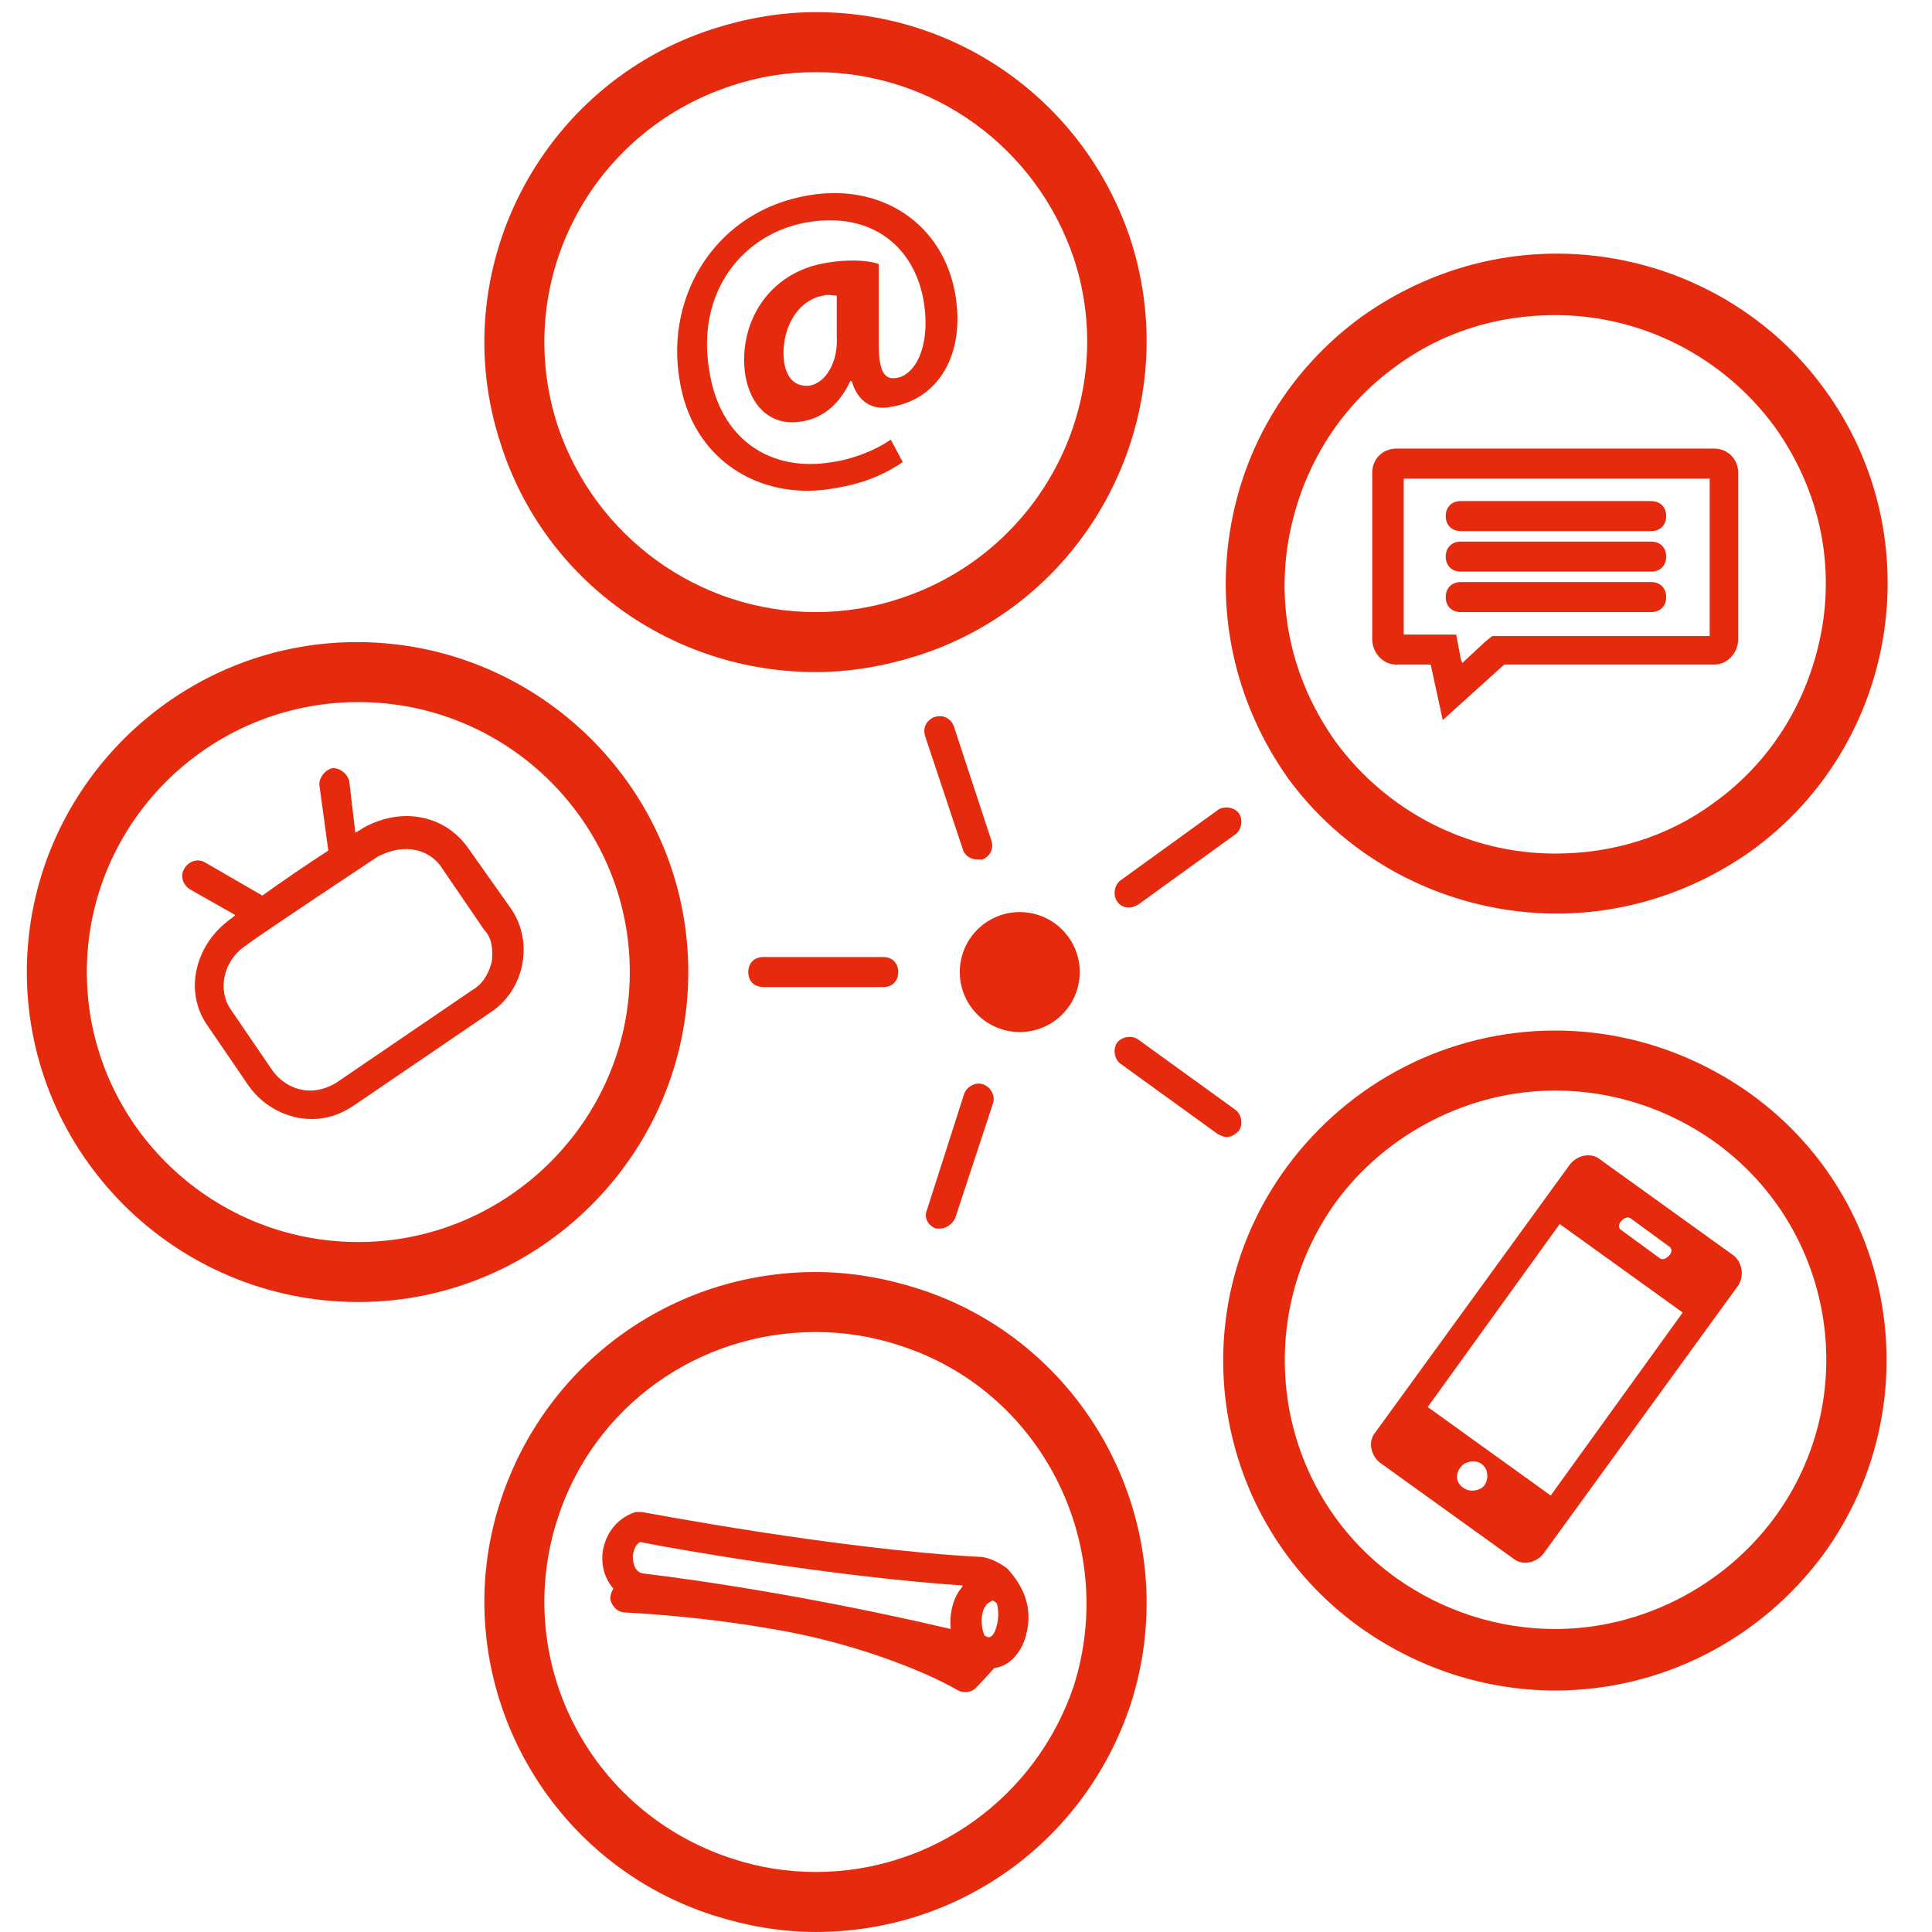 <svg xmlns="http://www.w3.org/2000/svg" xmlns:xlink="http://www.w3.org/1999/xlink" width="1080" viewBox="0 0 810 810" height="1080" preserveAspectRatio="xMidYMid meet"><defs><clipPath id="18d84251a5"><path d="M 203 533 L 481 533 L 481 809.84 L 203 809.84 Z M 203 533 " clip-rule="nonzero"></path></clipPath><clipPath id="df4addc83a"><path d="M 203 5.09 L 481 5.09 L 481 282 L 203 282 Z M 203 5.09 " clip-rule="nonzero"></path></clipPath><clipPath id="57df8de335"><path d="M 11.125 269 L 289 269 L 289 546 L 11.125 546 Z M 11.125 269 " clip-rule="nonzero"></path></clipPath></defs><path fill="#e62a0d" d="M 452.691 407.539 C 452.691 408.363 452.652 409.188 452.57 410.004 C 452.488 410.824 452.367 411.641 452.207 412.445 C 452.047 413.254 451.848 414.055 451.609 414.84 C 451.367 415.629 451.09 416.406 450.777 417.164 C 450.461 417.926 450.109 418.672 449.723 419.398 C 449.332 420.125 448.91 420.828 448.453 421.516 C 447.992 422.199 447.504 422.859 446.98 423.496 C 446.457 424.133 445.906 424.742 445.324 425.324 C 444.742 425.91 444.133 426.461 443.496 426.984 C 442.859 427.508 442.195 427.996 441.512 428.453 C 440.828 428.91 440.121 429.336 439.395 429.723 C 438.668 430.113 437.926 430.465 437.164 430.777 C 436.402 431.094 435.629 431.371 434.84 431.609 C 434.051 431.848 433.254 432.051 432.445 432.211 C 431.637 432.371 430.824 432.492 430.004 432.57 C 429.184 432.652 428.363 432.691 427.539 432.691 C 426.715 432.691 425.891 432.652 425.07 432.57 C 424.254 432.492 423.438 432.371 422.629 432.211 C 421.824 432.051 421.023 431.848 420.234 431.609 C 419.449 431.371 418.672 431.094 417.91 430.777 C 417.152 430.465 416.406 430.113 415.68 429.723 C 414.953 429.336 414.25 428.91 413.562 428.453 C 412.879 427.996 412.219 427.508 411.582 426.984 C 410.945 426.461 410.336 425.91 409.75 425.324 C 409.168 424.742 408.617 424.133 408.094 423.496 C 407.57 422.859 407.082 422.199 406.625 421.516 C 406.164 420.828 405.742 420.125 405.355 419.398 C 404.965 418.672 404.613 417.926 404.301 417.164 C 403.984 416.406 403.707 415.629 403.469 414.84 C 403.227 414.055 403.027 413.254 402.867 412.445 C 402.707 411.641 402.586 410.824 402.504 410.004 C 402.426 409.188 402.383 408.363 402.383 407.539 C 402.383 406.715 402.426 405.895 402.504 405.074 C 402.586 404.254 402.707 403.441 402.867 402.633 C 403.027 401.824 403.227 401.027 403.469 400.238 C 403.707 399.449 403.984 398.676 404.301 397.914 C 404.613 397.152 404.965 396.41 405.355 395.684 C 405.742 394.957 406.164 394.25 406.625 393.566 C 407.082 392.879 407.57 392.219 408.094 391.582 C 408.617 390.945 409.168 390.336 409.75 389.754 C 410.336 389.172 410.945 388.617 411.582 388.098 C 412.219 387.574 412.879 387.082 413.562 386.625 C 414.25 386.168 414.953 385.746 415.68 385.355 C 416.406 384.969 417.152 384.617 417.91 384.301 C 418.672 383.984 419.449 383.711 420.234 383.469 C 421.023 383.23 421.824 383.031 422.629 382.871 C 423.438 382.711 424.254 382.59 425.07 382.508 C 425.891 382.426 426.715 382.387 427.539 382.387 C 428.363 382.387 429.184 382.426 430.004 382.508 C 430.824 382.59 431.637 382.711 432.445 382.871 C 433.254 383.031 434.051 383.23 434.84 383.469 C 435.629 383.711 436.402 383.984 437.164 384.301 C 437.926 384.617 438.668 384.969 439.395 385.355 C 440.121 385.746 440.828 386.168 441.512 386.625 C 442.195 387.082 442.859 387.574 443.496 388.098 C 444.133 388.617 444.742 389.172 445.324 389.754 C 445.906 390.336 446.457 390.945 446.98 391.582 C 447.504 392.219 447.992 392.879 448.453 393.566 C 448.91 394.25 449.332 394.957 449.723 395.684 C 450.109 396.41 450.461 397.152 450.777 397.914 C 451.09 398.676 451.367 399.449 451.609 400.238 C 451.848 401.027 452.047 401.824 452.207 402.633 C 452.367 403.441 452.488 404.254 452.57 405.074 C 452.652 405.895 452.691 406.715 452.691 407.539 Z M 452.691 407.539 " fill-opacity="1" fill-rule="nonzero"></path><g clip-path="url(#18d84251a5)"><path fill="#e62a0d" d="M 384.777 540.223 C 370.941 535.82 356.48 533.305 342.016 533.305 C 281.648 533.305 228.828 571.664 209.961 628.887 C 186.066 701.203 226.312 779.809 299.258 803.074 C 313.09 807.477 327.555 809.992 342.016 809.992 C 402.383 809.992 455.207 771.633 474.07 714.41 C 497.336 642.094 457.723 563.488 384.777 540.223 Z M 450.176 706.863 C 434.453 753.398 391.066 784.84 342.016 784.84 C 330.07 784.84 318.121 782.953 306.801 779.18 C 247.062 759.684 214.363 696.172 233.859 636.434 C 248.949 589.902 292.34 558.461 342.016 558.461 C 353.965 558.461 365.914 560.348 377.23 564.117 C 436.34 582.984 469.039 647.125 450.176 706.863 Z M 450.176 706.863 " fill-opacity="1" fill-rule="nonzero"></path></g><path fill="#e62a0d" d="M 411.816 652.785 C 350.82 649.641 269.703 633.918 269.074 633.918 C 268.445 633.918 267.188 633.918 266.559 633.918 C 262.156 635.176 254.609 639.578 252.723 650.27 C 252.094 654.672 252.723 660.957 257.125 665.988 C 256.496 667.246 255.867 668.504 255.867 670.391 C 256.496 673.535 259.012 676.051 262.156 676.051 C 262.156 676.051 291.711 677.309 323.781 682.969 C 354.594 688 385.406 699.316 401.754 708.75 C 403.012 709.379 403.641 709.379 404.898 709.379 C 406.785 709.379 408.043 708.75 409.301 707.492 C 409.301 707.492 412.445 704.348 416.848 699.316 C 422.508 698.688 426.91 694.285 429.426 688 C 435.082 671.648 425.652 661.586 422.508 657.812 C 419.363 655.301 415.59 653.414 411.816 652.785 Z M 402.383 666.617 C 399.242 671.02 397.984 677.309 398.613 682.969 C 326.297 665.988 269.703 659.699 269.703 659.699 C 265.301 659.07 265.301 653.414 265.301 652.156 C 265.93 648.383 267.188 647.125 268.445 646.496 C 280.391 649.012 348.305 660.957 403.641 664.73 C 403.012 665.988 403.012 665.988 402.383 666.617 Z M 417.477 682.969 C 416.219 686.742 414.332 686.742 413.703 686.113 C 413.074 686.113 412.445 685.484 412.445 684.855 C 411.188 681.711 411.188 676.051 413.074 673.535 C 413.703 672.277 414.961 671.648 416.219 671.02 C 417.477 671.648 418.105 672.277 418.105 672.906 C 418.734 676.051 418.734 679.195 417.477 682.969 Z M 417.477 682.969 " fill-opacity="1" fill-rule="nonzero"></path><path fill="#e62a0d" d="M 733.777 458.477 C 709.883 441.496 681.586 432.062 652.031 432.062 C 607.383 432.062 565.879 453.445 539.469 489.289 C 494.195 550.914 508.027 637.691 570.281 682.34 C 594.176 699.316 622.477 708.75 652.031 708.75 C 696.676 708.75 738.18 687.371 764.59 651.527 C 809.238 589.902 796.031 503.121 733.777 458.477 Z M 743.84 636.434 C 722.457 665.359 687.875 682.969 652.031 682.969 C 628.133 682.969 604.867 675.422 585.375 661.586 C 534.438 625.113 523.75 554.059 560.223 503.75 C 581.602 474.824 616.188 457.219 652.031 457.219 C 675.926 457.219 699.191 464.762 718.688 478.598 C 769.621 515.07 780.941 586.129 743.84 636.434 Z M 743.84 636.434 " fill-opacity="1" fill-rule="nonzero"></path><path fill="#e62a0d" d="M 726.859 526.391 L 670.895 486.145 C 667.121 483 661.461 484.258 658.316 488.031 L 576.57 600.59 C 573.426 604.363 574.684 610.023 578.457 613.168 L 634.422 653.414 C 638.195 656.559 643.855 655.301 647 651.527 L 728.746 538.965 C 731.262 535.191 730.633 529.531 726.859 526.391 Z M 679.699 511.926 C 680.957 510.668 682.215 510.039 683.473 510.668 L 699.82 522.617 C 701.078 523.246 701.078 525.133 699.82 526.391 C 698.562 527.648 697.305 528.277 696.047 527.648 L 679.699 515.699 C 678.441 515.07 678.441 513.184 679.699 511.926 Z M 622.477 622.602 C 620.59 625.113 616.188 625.742 613.672 623.859 C 610.527 621.973 609.898 618.199 612.414 615.055 C 614.301 612.539 618.703 611.91 621.219 613.797 C 623.734 615.684 624.363 619.457 622.477 622.602 Z M 650.145 627 L 598.578 589.902 L 653.918 513.184 L 705.48 550.285 Z M 650.145 627 " fill-opacity="1" fill-rule="nonzero"></path><path fill="#e62a0d" d="M 652.66 383.016 C 682.215 383.016 710.512 373.582 734.406 356.605 C 796.031 311.957 809.867 225.18 765.219 163.555 C 739.438 127.711 697.305 106.332 652.66 106.332 C 623.105 106.332 594.805 115.762 570.91 132.742 C 540.727 154.75 521.234 186.82 515.574 223.293 C 509.914 259.766 518.719 296.238 540.098 326.422 C 565.879 361.637 608.012 383.016 652.66 383.016 Z M 540.098 227.066 C 545.129 197.512 560.852 171.102 585.375 153.492 C 604.867 139.031 628.133 132.113 652.031 132.113 C 688.504 132.113 722.457 149.719 743.84 178.645 C 761.445 203.172 768.992 232.727 763.961 262.91 C 758.93 292.465 743.211 318.875 718.688 336.48 C 699.191 350.945 675.926 357.863 652.031 357.863 C 615.559 357.863 581.602 340.254 560.223 311.328 C 542.613 286.805 535.066 257.25 540.098 227.066 Z M 540.098 227.066 " fill-opacity="1" fill-rule="nonzero"></path><g clip-path="url(#df4addc83a)"><path fill="#e62a0d" d="M 342.016 281.773 C 356.48 281.773 370.941 279.258 384.777 274.855 C 457.723 251.59 497.336 172.988 474.07 100.672 C 455.207 43.449 402.383 5.09 342.016 5.09 C 327.555 5.09 313.09 7.605 299.258 12.008 C 226.312 35.273 186.066 113.875 209.961 186.191 C 228.199 243.414 281.648 281.773 342.016 281.773 Z M 306.801 35.902 C 318.121 32.129 330.07 30.242 342.016 30.242 C 391.066 30.242 434.453 61.684 450.176 108.219 C 469.668 167.328 436.969 231.469 377.23 250.961 C 365.914 254.734 353.965 256.621 342.016 256.621 C 292.969 256.621 249.578 225.18 233.859 178.645 C 214.363 118.906 247.062 55.395 306.801 35.902 Z M 306.801 35.902 " fill-opacity="1" fill-rule="nonzero"></path></g><path fill="#e62a0d" d="M 347.676 205.059 C 360.254 203.172 369.055 200.027 378.488 193.738 L 373.457 184.305 C 367.172 188.707 357.738 192.48 348.934 193.738 C 323.152 198.141 301.773 184.305 297.371 155.379 C 291.711 122.051 311.832 97.527 338.871 93.125 C 365.914 88.723 383.52 103.816 387.293 126.453 C 390.438 146.574 382.891 157.895 375.344 158.523 C 370.312 159.152 368.426 154.75 368.426 144.059 L 368.426 110.73 C 363.398 108.848 354.594 108.848 347.047 110.102 C 321.895 113.875 309.316 135.887 312.461 157.266 C 314.977 171.73 324.41 178.645 335.73 176.758 C 345.16 175.5 352.078 169.215 356.48 159.781 L 357.109 159.781 C 359.625 168.586 365.914 172.359 374.086 170.473 C 392.953 167.328 404.898 149.09 400.496 123.309 C 395.469 94.383 370.312 76.777 339.5 81.805 C 300.516 88.094 279.133 123.309 284.793 158.523 C 289.824 193.109 318.75 209.457 347.676 205.059 Z M 339.5 161.668 C 333.844 162.297 330.07 159.152 328.812 152.234 C 326.926 139.031 333.844 125.824 345.16 123.938 C 347.047 123.309 348.934 123.938 350.82 123.938 L 350.82 140.918 C 351.449 151.605 346.418 160.41 339.5 161.668 Z M 339.5 161.668 " fill-opacity="1" fill-rule="nonzero"></path><path fill="#e62a0d" d="M 585.375 278.629 L 599.836 278.629 L 604.867 301.898 L 630.648 278.629 L 718.688 278.629 C 724.344 278.629 728.746 273.598 728.746 267.941 L 728.746 198.141 C 728.746 192.48 724.344 188.078 718.688 188.078 L 585.375 188.078 C 579.715 188.078 575.312 192.48 575.312 198.141 L 575.312 267.941 C 575.312 273.598 579.715 278.629 585.375 278.629 Z M 587.891 200.656 L 716.801 200.656 L 716.801 266.684 L 625.617 266.684 L 622.477 269.199 L 613.043 278 L 612.414 276.113 L 610.527 266.055 L 588.52 266.055 L 588.52 200.656 Z M 587.891 200.656 " fill-opacity="1" fill-rule="nonzero"></path><path fill="#e62a0d" d="M 612.414 222.664 L 692.273 222.664 C 696.047 222.664 698.562 220.148 698.562 216.375 C 698.562 212.602 696.047 210.086 692.273 210.086 L 612.414 210.086 C 608.641 210.086 606.125 212.602 606.125 216.375 C 606.125 220.148 608.641 222.664 612.414 222.664 Z M 612.414 222.664 " fill-opacity="1" fill-rule="nonzero"></path><path fill="#e62a0d" d="M 612.414 239.641 L 692.273 239.641 C 696.047 239.641 698.562 237.129 698.562 233.355 C 698.562 229.582 696.047 227.066 692.273 227.066 L 612.414 227.066 C 608.641 227.066 606.125 229.582 606.125 233.355 C 606.125 237.129 608.641 239.641 612.414 239.641 Z M 612.414 239.641 " fill-opacity="1" fill-rule="nonzero"></path><path fill="#e62a0d" d="M 612.414 256.621 L 692.273 256.621 C 696.047 256.621 698.562 254.105 698.562 250.332 C 698.562 246.559 696.047 244.043 692.273 244.043 L 612.414 244.043 C 608.641 244.043 606.125 246.559 606.125 250.332 C 606.125 254.105 608.641 256.621 612.414 256.621 Z M 612.414 256.621 " fill-opacity="1" fill-rule="nonzero"></path><g clip-path="url(#57df8de335)"><path fill="#e62a0d" d="M 288.566 407.539 C 288.566 331.453 226.312 269.199 149.594 269.199 C 73.508 269.199 11.254 331.453 11.254 407.539 C 11.254 483.629 73.508 545.883 150.223 545.883 C 226.312 545.883 288.566 483.629 288.566 407.539 Z M 150.223 520.73 C 87.34 520.73 36.406 469.793 36.406 407.539 C 36.406 345.285 87.34 294.352 150.223 294.352 C 213.105 294.352 264.043 345.285 264.043 407.539 C 264.043 469.793 212.477 520.73 150.223 520.73 Z M 150.223 520.73 " fill-opacity="1" fill-rule="nonzero"></path></g><path fill="#e62a0d" d="M 196.129 355.348 C 189.84 346.543 180.406 342.141 170.348 342.141 C 164.059 342.141 157.77 344.027 152.109 347.172 C 151.48 347.801 150.223 348.43 148.965 349.059 L 146.449 327.68 C 145.82 324.535 142.68 322.02 139.535 322.02 C 136.391 322.648 133.875 325.793 133.875 328.938 L 137.648 356.605 C 128.844 362.266 118.781 369.18 109.98 375.469 L 86.082 361.637 C 82.938 359.75 79.164 361.008 77.281 364.152 C 75.395 367.297 76.652 371.066 79.793 372.953 L 98.66 383.645 C 97.402 384.902 96.145 385.531 95.516 386.16 C 81.68 396.852 77.281 415.715 86.711 429.551 L 104.32 455.332 C 110.609 464.133 120.668 469.164 130.73 469.164 C 137.02 469.164 142.68 467.277 148.336 463.508 L 205.562 424.52 C 220.023 415.086 223.797 394.965 214.363 381.129 Z M 206.191 403.137 C 204.934 408.168 202.418 412.57 198.016 415.086 L 140.793 454.074 C 137.648 455.961 133.875 457.219 130.102 457.219 C 123.812 457.219 118.152 454.074 114.379 449.043 L 96.773 423.262 C 91.113 415.086 93.629 403.137 102.434 396.852 C 109.98 391.191 152.738 362.895 158.398 359.121 C 162.172 357.234 165.945 355.977 170.348 355.977 C 174.121 355.977 181.035 357.234 185.438 364.152 L 203.047 389.934 C 206.191 393.078 206.82 398.109 206.191 403.137 Z M 206.191 403.137 " fill-opacity="1" fill-rule="nonzero"></path><path fill="#e62a0d" d="M 320.008 401.25 C 316.234 401.25 313.719 403.766 313.719 407.539 C 313.719 411.312 316.234 413.828 320.008 413.828 L 370.312 413.828 C 374.086 413.828 376.602 411.312 376.602 407.539 C 376.602 403.766 374.086 401.25 370.312 401.25 Z M 320.008 401.25 " fill-opacity="1" fill-rule="nonzero"></path><path fill="#e62a0d" d="M 392.324 515.07 C 392.953 515.07 393.582 515.07 394.211 515.07 C 396.727 515.07 399.242 513.184 400.496 510.668 L 416.219 462.879 C 417.477 459.734 415.59 455.961 412.445 454.703 C 409.301 453.445 405.527 455.332 404.27 458.477 L 388.551 507.523 C 387.293 510.668 389.18 513.812 392.324 515.07 Z M 392.324 515.07 " fill-opacity="1" fill-rule="nonzero"></path><path fill="#e62a0d" d="M 519.348 474.195 C 521.234 471.68 520.605 467.277 518.09 465.391 L 477.215 435.836 C 474.699 433.949 470.297 434.578 468.41 437.094 C 466.523 439.609 467.152 444.012 469.668 445.898 L 510.543 475.453 C 511.801 476.082 513.059 476.711 514.316 476.711 C 516.203 476.711 518.09 475.453 519.348 474.195 Z M 519.348 474.195 " fill-opacity="1" fill-rule="nonzero"></path><path fill="#e62a0d" d="M 468.41 377.984 C 469.668 379.871 471.555 380.5 473.441 380.5 C 474.699 380.5 475.957 379.871 477.215 379.242 L 518.09 349.688 C 520.605 347.801 521.234 343.398 519.348 340.883 C 517.461 338.367 513.059 337.738 510.543 339.625 L 469.668 369.18 C 467.152 371.066 466.523 375.469 468.41 377.984 Z M 468.41 377.984 " fill-opacity="1" fill-rule="nonzero"></path><path fill="#e62a0d" d="M 403.641 355.977 C 404.27 358.492 406.785 360.379 409.93 360.379 C 410.559 360.379 411.188 360.379 411.816 360.379 C 414.961 359.121 416.848 355.977 415.59 352.203 L 399.871 304.41 C 398.613 301.27 395.469 299.383 391.695 300.641 C 388.551 301.898 386.664 305.039 387.922 308.812 Z M 403.641 355.977 " fill-opacity="1" fill-rule="nonzero"></path></svg>
